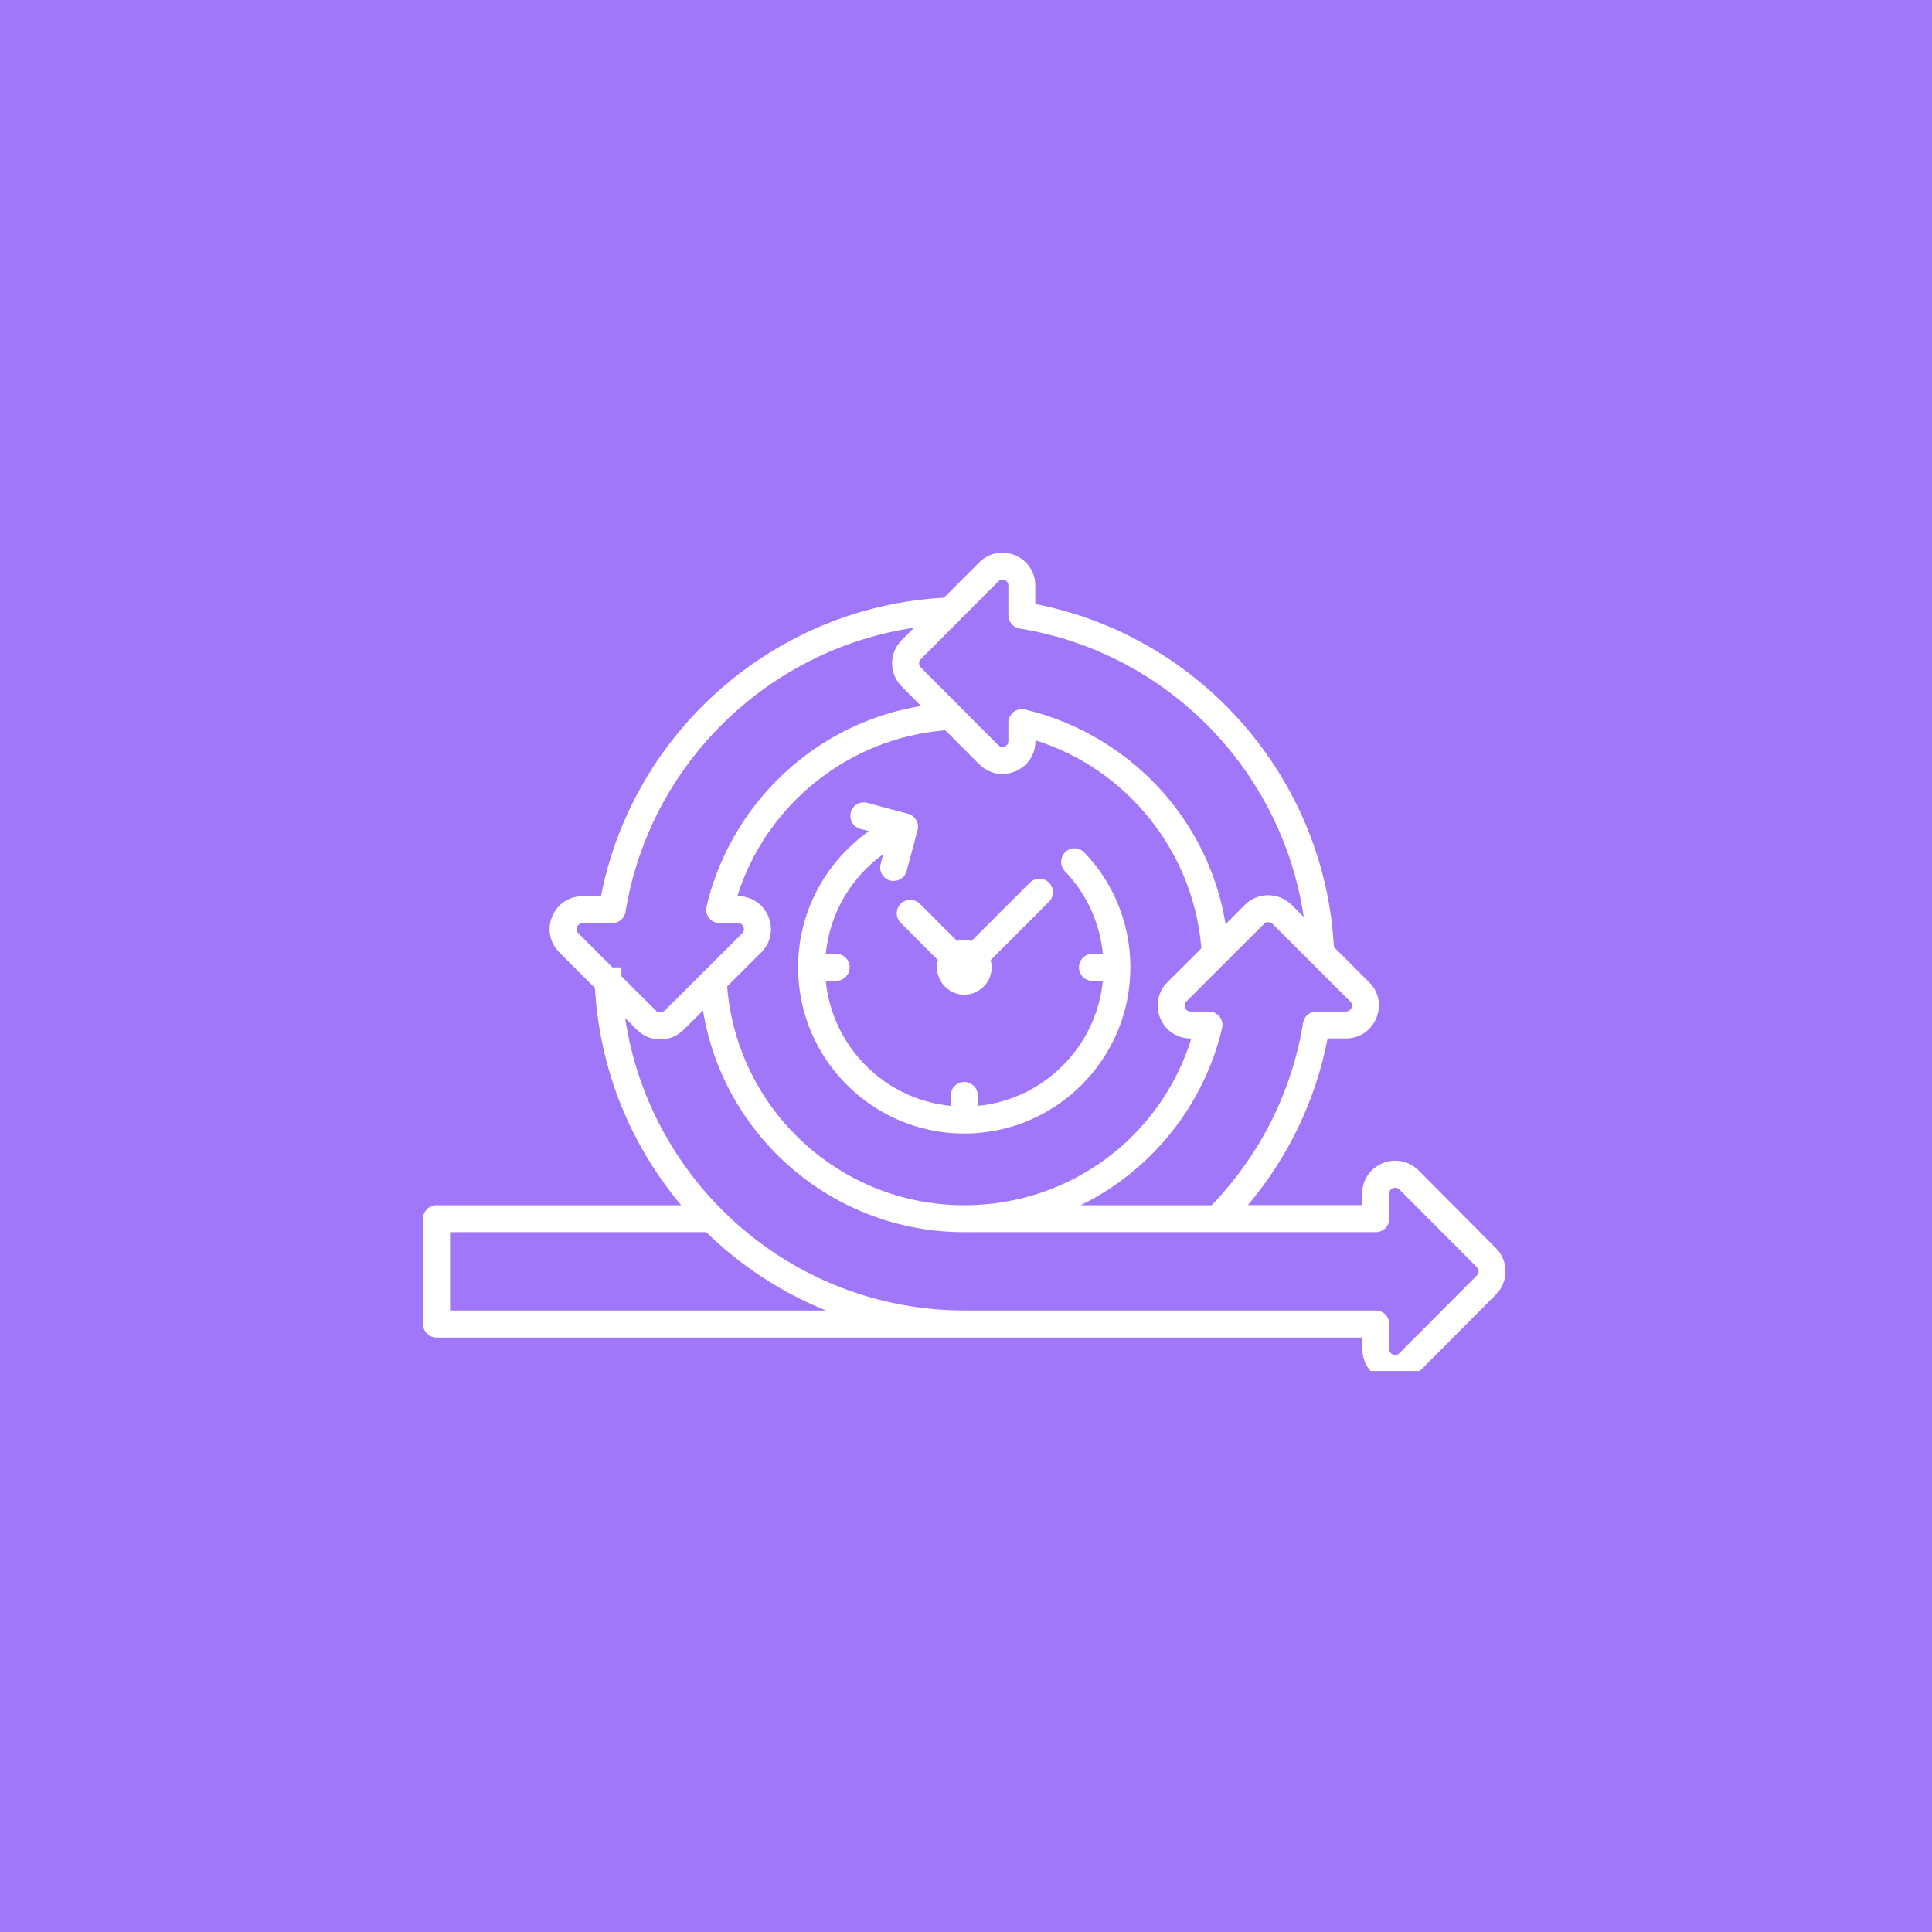 <svg xmlns="http://www.w3.org/2000/svg" xmlns:xlink="http://www.w3.org/1999/xlink" width="80" zoomAndPan="magnify" viewBox="0 0 60 60" height="80" preserveAspectRatio="xMidYMid meet" version="1.0"><defs><clipPath id="ddebf153df"><path d="M 13.137 17.078 L 46.887 17.078 L 46.887 42.578 L 13.137 42.578 Z M 13.137 17.078 " clip-rule="nonzero"/></clipPath></defs><rect x="-6" width="72" fill="#ffffff" y="-6" height="72" fill-opacity="1"/><rect x="-6" width="72" fill="#a077f8" y="-6" height="72" fill-opacity="1"/><g clip-path="url(#ddebf153df)"><path fill="#ffffff" d="M 24.785 30.043 C 24.785 28.34 25.625 26.77 26.988 25.812 L 26.719 25.742 C 26.496 25.684 26.363 25.453 26.422 25.23 C 26.48 25.004 26.711 24.875 26.934 24.934 L 28.199 25.273 C 28.422 25.332 28.555 25.562 28.496 25.785 L 28.156 27.051 C 28.105 27.238 27.938 27.359 27.754 27.359 C 27.719 27.359 27.68 27.355 27.645 27.348 C 27.422 27.285 27.289 27.055 27.348 26.832 L 27.43 26.527 C 26.426 27.25 25.766 28.375 25.645 29.621 L 25.969 29.621 C 26.199 29.621 26.387 29.809 26.387 30.039 C 26.387 30.273 26.199 30.461 25.969 30.461 L 25.645 30.461 C 25.844 32.508 27.477 34.145 29.527 34.344 L 29.527 34.02 C 29.527 33.789 29.715 33.602 29.945 33.602 C 30.176 33.602 30.367 33.789 30.367 34.02 L 30.367 34.344 C 32.414 34.145 34.051 32.508 34.25 30.461 L 33.926 30.461 C 33.695 30.461 33.508 30.273 33.508 30.039 C 33.508 29.809 33.695 29.621 33.926 29.621 L 34.25 29.621 C 34.156 28.66 33.746 27.758 33.07 27.055 C 32.91 26.887 32.918 26.621 33.086 26.461 C 33.25 26.301 33.516 26.309 33.676 26.477 C 34.598 27.438 35.105 28.707 35.105 30.043 C 35.105 32.887 32.793 35.203 29.945 35.203 C 27.102 35.203 24.785 32.887 24.785 30.043 Z M 28.566 28.066 L 29.723 29.223 C 29.793 29.203 29.867 29.191 29.945 29.191 C 30.023 29.191 30.102 29.203 30.172 29.223 L 31.984 27.41 C 32.148 27.25 32.414 27.25 32.578 27.41 C 32.738 27.574 32.738 27.84 32.578 28.004 L 30.766 29.816 C 30.785 29.887 30.797 29.961 30.797 30.039 C 30.797 30.508 30.414 30.891 29.945 30.891 C 29.48 30.891 29.098 30.508 29.098 30.039 C 29.098 29.961 29.109 29.887 29.129 29.816 L 27.973 28.66 C 27.809 28.496 27.809 28.23 27.973 28.066 C 28.137 27.906 28.402 27.906 28.566 28.066 Z M 29.934 30.043 C 29.934 30.055 29.957 30.055 29.957 30.043 C 29.957 30.035 29.953 30.031 29.945 30.031 C 29.941 30.031 29.934 30.035 29.934 30.043 Z M 46.457 40.203 L 44.055 42.617 C 43.855 42.816 43.598 42.918 43.336 42.918 C 43.203 42.918 43.07 42.895 42.938 42.84 C 42.551 42.68 42.309 42.316 42.309 41.895 L 42.309 41.539 L 29.957 41.539 C 29.953 41.539 29.949 41.539 29.945 41.539 L 13.559 41.539 C 13.324 41.539 13.137 41.352 13.137 41.117 L 13.137 37.848 C 13.137 37.617 13.324 37.43 13.559 37.43 L 21.156 37.43 C 19.602 35.582 18.621 33.242 18.477 30.684 L 17.371 29.578 C 17.074 29.281 16.988 28.855 17.148 28.465 C 17.309 28.074 17.672 27.832 18.094 27.832 L 18.664 27.832 C 19.664 22.699 24.074 18.848 29.316 18.562 L 30.406 17.469 C 30.707 17.168 31.133 17.082 31.523 17.242 C 31.914 17.406 32.152 17.766 32.152 18.188 L 32.152 18.758 C 37.289 19.758 41.141 24.168 41.426 29.41 L 42.52 30.504 C 42.82 30.801 42.906 31.227 42.742 31.617 C 42.582 32.008 42.219 32.25 41.797 32.25 L 41.23 32.25 C 40.859 34.168 40.012 35.934 38.754 37.426 L 42.305 37.426 L 42.305 37.07 C 42.305 36.648 42.547 36.289 42.938 36.125 C 43.328 35.965 43.754 36.051 44.055 36.348 L 46.457 38.762 C 46.855 39.16 46.855 39.805 46.457 40.203 Z M 41.93 31.098 L 39.52 28.691 C 39.445 28.621 39.328 28.621 39.258 28.691 L 36.848 31.098 C 36.789 31.152 36.773 31.223 36.805 31.297 C 36.836 31.371 36.898 31.414 36.977 31.414 L 37.547 31.414 C 37.676 31.414 37.793 31.473 37.875 31.57 C 37.953 31.672 37.984 31.801 37.953 31.926 C 37.539 33.703 36.52 35.312 35.09 36.457 C 34.617 36.84 34.102 37.164 33.559 37.43 L 37.629 37.43 C 39.137 35.859 40.121 33.906 40.469 31.766 C 40.5 31.562 40.676 31.414 40.879 31.414 L 41.801 31.414 C 41.879 31.414 41.941 31.371 41.973 31.297 C 42 31.223 41.988 31.152 41.93 31.098 Z M 23.641 29.578 L 22.582 30.633 C 22.887 34.457 26.086 37.43 29.949 37.43 C 33.215 37.43 36.043 35.324 37 32.25 L 36.977 32.25 C 36.555 32.25 36.191 32.008 36.031 31.617 C 35.871 31.227 35.957 30.801 36.254 30.504 L 37.309 29.453 C 37.07 26.457 35.004 23.883 32.156 22.992 L 32.156 23.012 C 32.156 23.434 31.914 23.797 31.523 23.957 C 31.133 24.117 30.707 24.031 30.41 23.734 L 29.359 22.68 C 26.363 22.918 23.789 24.984 22.898 27.832 L 22.918 27.832 C 23.34 27.832 23.703 28.074 23.863 28.465 C 24.023 28.855 23.938 29.281 23.641 29.578 Z M 28.598 20.469 C 28.523 20.543 28.523 20.66 28.598 20.73 L 31 23.141 C 31.059 23.199 31.129 23.215 31.203 23.184 C 31.277 23.152 31.316 23.09 31.316 23.012 L 31.316 22.441 C 31.316 22.312 31.375 22.195 31.477 22.113 C 31.578 22.035 31.707 22.004 31.832 22.035 C 33.531 22.434 35.094 23.395 36.23 24.734 C 37.199 25.883 37.824 27.238 38.062 28.703 L 38.664 28.098 C 39.062 27.703 39.711 27.703 40.109 28.098 L 40.488 28.477 C 39.82 23.945 36.266 20.266 31.668 19.52 C 31.465 19.488 31.316 19.312 31.316 19.109 L 31.316 18.188 C 31.316 18.109 31.277 18.047 31.203 18.016 C 31.129 17.988 31.055 18 31 18.059 Z M 17.965 28.988 L 19.02 30.043 L 19.297 30.043 C 19.297 30.137 19.297 30.227 19.301 30.32 L 20.375 31.391 C 20.445 31.461 20.562 31.461 20.637 31.391 L 23.047 28.988 C 23.105 28.93 23.117 28.859 23.09 28.785 C 23.059 28.711 22.996 28.668 22.918 28.668 L 22.348 28.668 C 22.219 28.668 22.098 28.609 22.02 28.512 C 21.941 28.41 21.91 28.281 21.941 28.156 C 22.34 26.453 23.297 24.895 24.641 23.758 C 25.789 22.789 27.145 22.164 28.605 21.926 L 28.004 21.32 C 27.605 20.922 27.605 20.277 28.004 19.879 L 28.383 19.496 C 23.852 20.168 20.172 23.723 19.426 28.32 C 19.395 28.52 19.219 28.672 19.012 28.672 L 18.094 28.672 C 18.016 28.672 17.953 28.711 17.922 28.785 C 17.891 28.859 17.906 28.93 17.965 28.988 Z M 25.652 40.699 C 24.254 40.133 22.992 39.301 21.934 38.266 L 13.977 38.266 L 13.977 40.699 Z M 45.863 39.352 L 43.461 36.941 C 43.402 36.883 43.332 36.871 43.258 36.898 C 43.184 36.93 43.145 36.992 43.145 37.07 L 43.145 37.848 C 43.145 38.078 42.957 38.266 42.727 38.266 L 29.945 38.266 C 25.879 38.266 22.473 35.305 21.832 31.383 L 21.227 31.984 C 21.027 32.184 20.766 32.281 20.504 32.281 C 20.242 32.281 19.98 32.184 19.785 31.984 L 19.414 31.613 C 20.176 36.75 24.613 40.699 29.957 40.699 L 42.727 40.699 C 42.957 40.699 43.145 40.887 43.145 41.117 L 43.145 41.895 C 43.145 41.973 43.184 42.035 43.258 42.066 C 43.332 42.094 43.402 42.082 43.461 42.023 L 45.863 39.613 C 45.938 39.543 45.938 39.422 45.863 39.352 Z M 45.863 39.352 " fill-opacity="1" fill-rule="nonzero"/></g></svg>